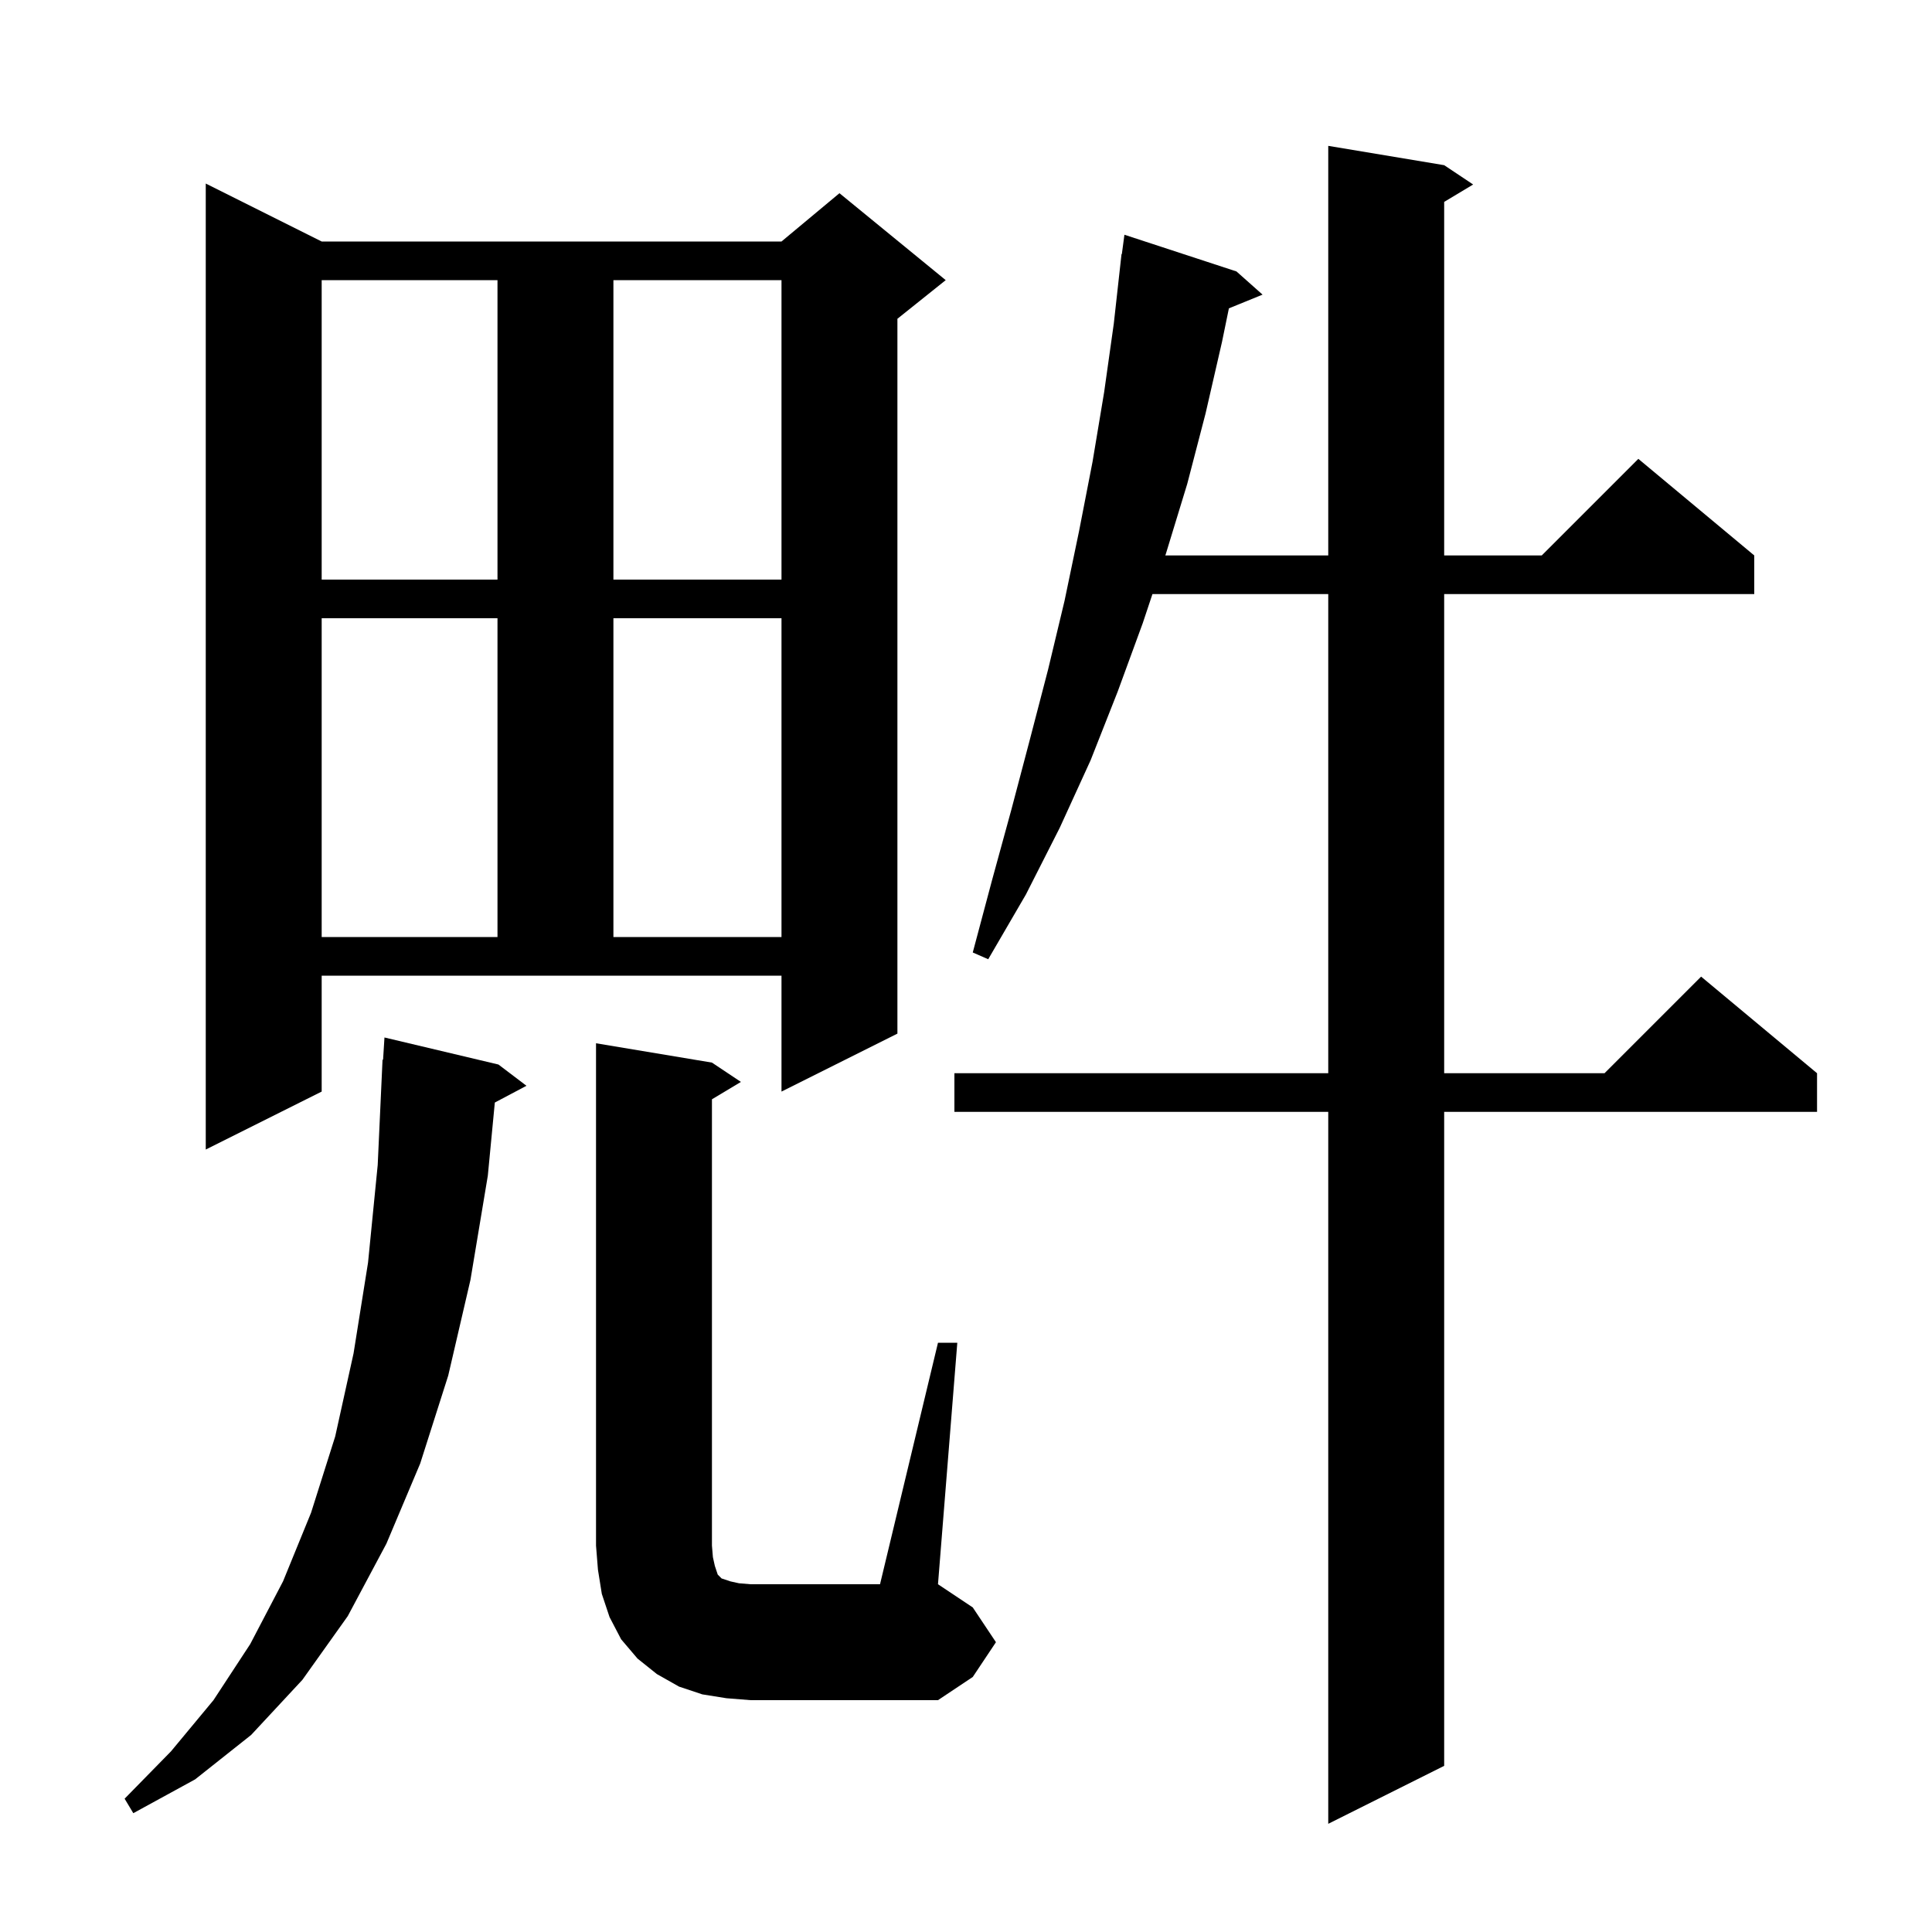 <svg xmlns="http://www.w3.org/2000/svg" xmlns:xlink="http://www.w3.org/1999/xlink" version="1.1" baseProfile="full" viewBox="0 0 200 200" width="200" height="200"><g fill="currentColor"><path d="M 149.5 17.1 L 152.5 19.1 L 149.5 20.9 L 149.5 57.5 L 159.6 57.5 L 169.6 47.5 L 181.6 57.5 L 181.6 61.5 L 149.5 61.5 L 149.5 111.1 L 166.1 111.1 L 176.1 101.1 L 188.1 111.1 L 188.1 115.1 L 149.5 115.1 L 149.5 182.8 L 137.5 188.8 L 137.5 115.1 L 98.8 115.1 L 98.8 111.1 L 137.5 111.1 L 137.5 61.5 L 119.3 61.5 L 118.3 64.5 L 115.7 71.6 L 112.9 78.7 L 109.7 85.7 L 106.2 92.6 L 102.3 99.3 L 100.7 98.6 L 102.7 91.1 L 104.7 83.8 L 106.6 76.6 L 108.5 69.3 L 110.2 62.2 L 111.7 55.0 L 113.1 47.8 L 114.3 40.6 L 115.3 33.5 L 116.1 26.3 L 116.133 26.305 L 116.4 24.3 L 128.0 28.1 L 130.7 30.5 L 127.215 31.92 L 126.5 35.4 L 124.8 42.8 L 122.9 50.1 L 120.7 57.3 L 120.633 57.5 L 137.5 57.5 L 137.5 15.1 Z M 51.6 110.2 L 54.5 112.4 L 51.224 114.135 L 50.5 121.7 L 48.7 132.5 L 46.4 142.4 L 43.5 151.5 L 40.0 159.8 L 36.0 167.3 L 31.3 173.9 L 26.0 179.6 L 20.2 184.2 L 13.8 187.7 L 12.9 186.2 L 17.7 181.3 L 22.1 176.0 L 25.9 170.2 L 29.3 163.7 L 32.2 156.6 L 34.7 148.7 L 36.6 140.1 L 38.1 130.7 L 39.1 120.6 L 39.6 109.7 L 39.656 109.702 L 39.8 107.4 Z M 97.1 139.0 L 99.1 139.0 L 97.1 164.0 L 100.7 166.4 L 103.1 170.0 L 100.7 173.6 L 97.1 176.0 L 77.7 176.0 L 75.2 175.8 L 72.7 175.4 L 70.3 174.6 L 68.0 173.3 L 66.0 171.7 L 64.3 169.7 L 63.1 167.4 L 62.3 165.0 L 61.9 162.5 L 61.7 160.0 L 61.7 108.0 L 73.7 110.0 L 76.7 112.0 L 73.7 113.8 L 73.7 160.0 L 73.8 161.2 L 74.0 162.1 L 74.3 163.0 L 74.7 163.4 L 75.6 163.7 L 76.5 163.9 L 77.7 164.0 L 91.1 164.0 Z M 33.3 113.0 L 21.3 119.0 L 21.3 19.0 L 33.3 25.0 L 80.9 25.0 L 86.9 20.0 L 97.9 29.0 L 92.9 33.0 L 92.9 107.0 L 80.9 113.0 L 80.9 101.0 L 33.3 101.0 Z M 33.3 64.0 L 33.3 97.0 L 51.5 97.0 L 51.5 64.0 Z M 63.5 64.0 L 63.5 97.0 L 80.9 97.0 L 80.9 64.0 Z M 33.3 29.0 L 33.3 60.0 L 51.5 60.0 L 51.5 29.0 Z M 63.5 29.0 L 63.5 60.0 L 80.9 60.0 L 80.9 29.0 Z "/></g></svg>
